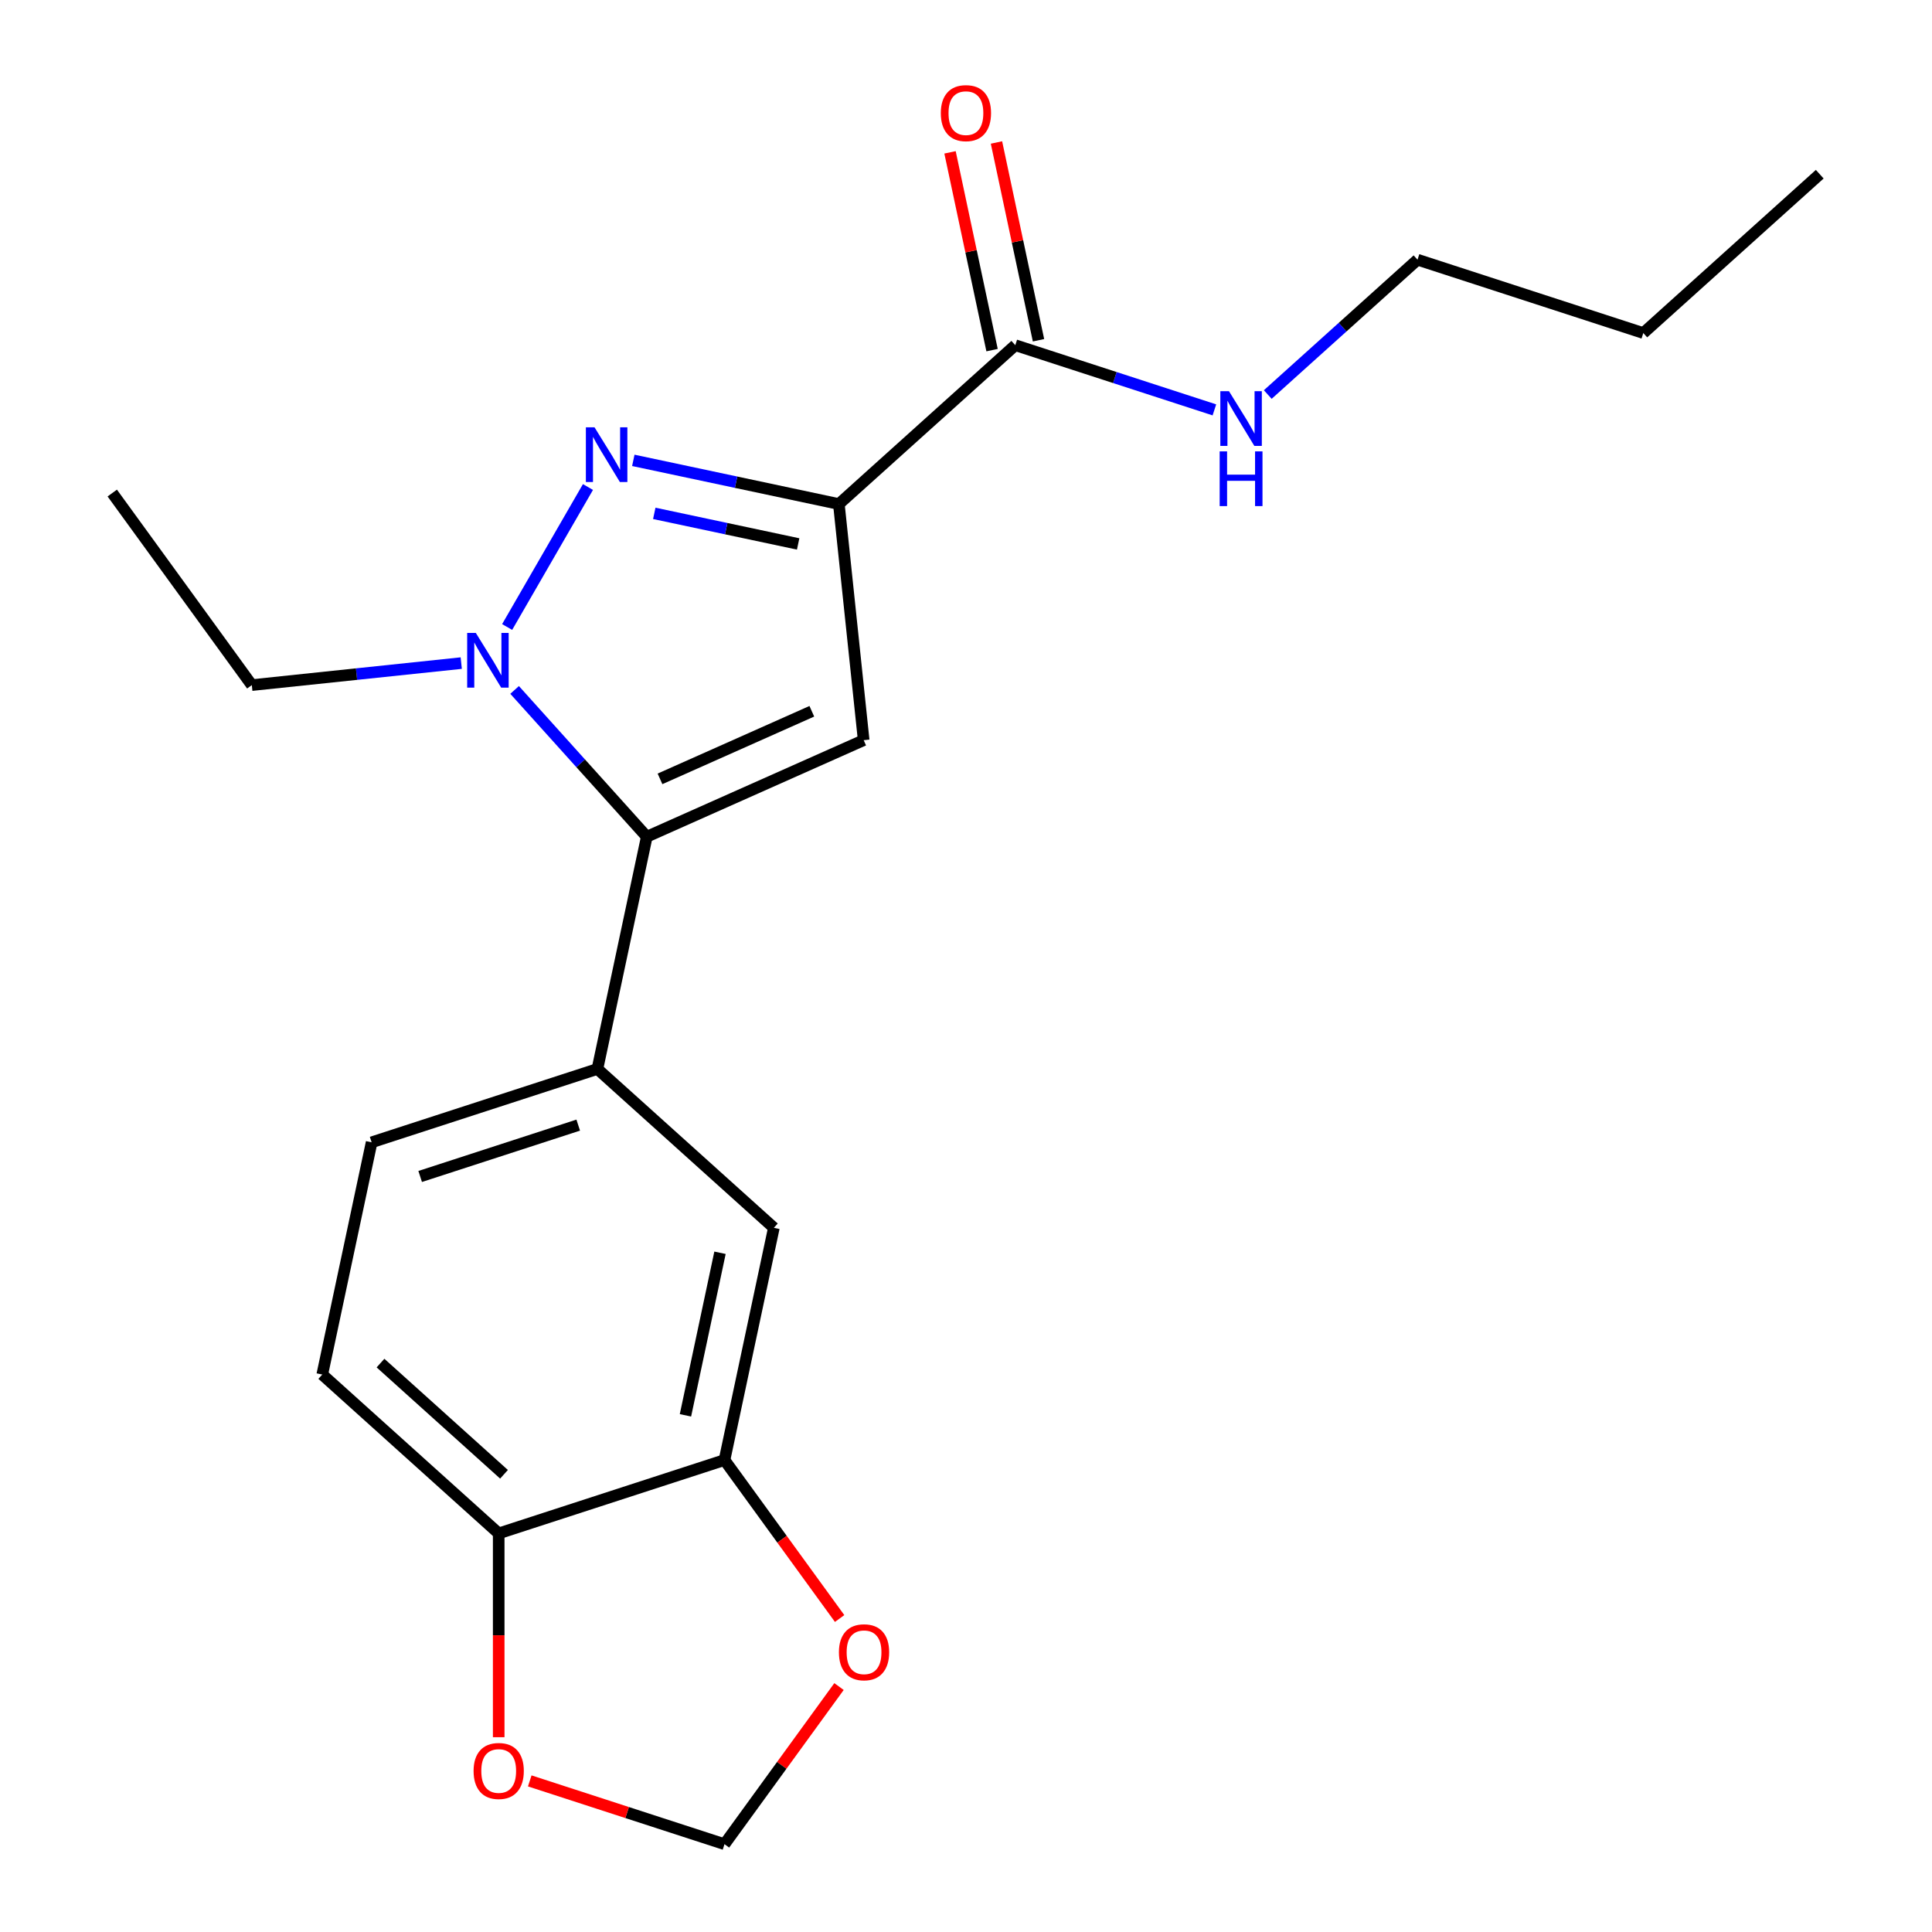 <?xml version='1.0' encoding='iso-8859-1'?>
<svg version='1.1' baseProfile='full'
              xmlns='http://www.w3.org/2000/svg'
                      xmlns:rdkit='http://www.rdkit.org/xml'
                      xmlns:xlink='http://www.w3.org/1999/xlink'
                  xml:space='preserve'
width='1000px' height='1000px' viewBox='0 0 1000 1000'>
<!-- END OF HEADER -->
<rect style='opacity:1.0;fill:#FFFFFF;stroke:none' width='1000' height='1000' x='0' y='0'> </rect>
<path class='bond-0' d='M 628.569,212.155 L 577.04,195.412' style='fill:none;fill-rule:evenodd;stroke:#0000FF;stroke-width:6px;stroke-linecap:butt;stroke-linejoin:miter;stroke-opacity:1' />
<path class='bond-0' d='M 577.04,195.412 L 525.511,178.67' style='fill:none;fill-rule:evenodd;stroke:#000000;stroke-width:6px;stroke-linecap:butt;stroke-linejoin:miter;stroke-opacity:1' />
<path class='bond-1' d='M 656.193,204.207 L 694.948,169.312' style='fill:none;fill-rule:evenodd;stroke:#0000FF;stroke-width:6px;stroke-linecap:butt;stroke-linejoin:miter;stroke-opacity:1' />
<path class='bond-1' d='M 694.948,169.312 L 733.702,134.417' style='fill:none;fill-rule:evenodd;stroke:#000000;stroke-width:6px;stroke-linecap:butt;stroke-linejoin:miter;stroke-opacity:1' />
<path class='bond-2' d='M 537.531,176.115 L 526.651,124.931' style='fill:none;fill-rule:evenodd;stroke:#000000;stroke-width:6px;stroke-linecap:butt;stroke-linejoin:miter;stroke-opacity:1' />
<path class='bond-2' d='M 526.651,124.931 L 515.772,73.747' style='fill:none;fill-rule:evenodd;stroke:#FF0000;stroke-width:6px;stroke-linecap:butt;stroke-linejoin:miter;stroke-opacity:1' />
<path class='bond-2' d='M 513.491,181.224 L 502.611,130.041' style='fill:none;fill-rule:evenodd;stroke:#000000;stroke-width:6px;stroke-linecap:butt;stroke-linejoin:miter;stroke-opacity:1' />
<path class='bond-2' d='M 502.611,130.041 L 491.732,78.857' style='fill:none;fill-rule:evenodd;stroke:#FF0000;stroke-width:6px;stroke-linecap:butt;stroke-linejoin:miter;stroke-opacity:1' />
<path class='bond-3' d='M 525.511,178.67 L 434.19,260.896' style='fill:none;fill-rule:evenodd;stroke:#000000;stroke-width:6px;stroke-linecap:butt;stroke-linejoin:miter;stroke-opacity:1' />
<path class='bond-4' d='M 733.702,134.417 L 850.573,172.391' style='fill:none;fill-rule:evenodd;stroke:#000000;stroke-width:6px;stroke-linecap:butt;stroke-linejoin:miter;stroke-opacity:1' />
<path class='bond-5' d='M 850.573,172.391 L 941.894,90.165' style='fill:none;fill-rule:evenodd;stroke:#000000;stroke-width:6px;stroke-linecap:butt;stroke-linejoin:miter;stroke-opacity:1' />
<path class='bond-6' d='M 266.36,357.108 L 300.567,395.098' style='fill:none;fill-rule:evenodd;stroke:#0000FF;stroke-width:6px;stroke-linecap:butt;stroke-linejoin:miter;stroke-opacity:1' />
<path class='bond-6' d='M 300.567,395.098 L 334.774,433.089' style='fill:none;fill-rule:evenodd;stroke:#000000;stroke-width:6px;stroke-linecap:butt;stroke-linejoin:miter;stroke-opacity:1' />
<path class='bond-7' d='M 262.497,324.536 L 304.328,252.081' style='fill:none;fill-rule:evenodd;stroke:#0000FF;stroke-width:6px;stroke-linecap:butt;stroke-linejoin:miter;stroke-opacity:1' />
<path class='bond-8' d='M 238.736,343.219 L 184.536,348.916' style='fill:none;fill-rule:evenodd;stroke:#0000FF;stroke-width:6px;stroke-linecap:butt;stroke-linejoin:miter;stroke-opacity:1' />
<path class='bond-8' d='M 184.536,348.916 L 130.336,354.613' style='fill:none;fill-rule:evenodd;stroke:#000000;stroke-width:6px;stroke-linecap:butt;stroke-linejoin:miter;stroke-opacity:1' />
<path class='bond-9' d='M 334.774,433.089 L 447.034,383.107' style='fill:none;fill-rule:evenodd;stroke:#000000;stroke-width:6px;stroke-linecap:butt;stroke-linejoin:miter;stroke-opacity:1' />
<path class='bond-9' d='M 341.616,403.139 L 420.199,368.152' style='fill:none;fill-rule:evenodd;stroke:#000000;stroke-width:6px;stroke-linecap:butt;stroke-linejoin:miter;stroke-opacity:1' />
<path class='bond-10' d='M 334.774,433.089 L 309.224,553.288' style='fill:none;fill-rule:evenodd;stroke:#000000;stroke-width:6px;stroke-linecap:butt;stroke-linejoin:miter;stroke-opacity:1' />
<path class='bond-11' d='M 447.034,383.107 L 434.19,260.896' style='fill:none;fill-rule:evenodd;stroke:#000000;stroke-width:6px;stroke-linecap:butt;stroke-linejoin:miter;stroke-opacity:1' />
<path class='bond-12' d='M 434.19,260.896 L 380.996,249.589' style='fill:none;fill-rule:evenodd;stroke:#000000;stroke-width:6px;stroke-linecap:butt;stroke-linejoin:miter;stroke-opacity:1' />
<path class='bond-12' d='M 380.996,249.589 L 327.802,238.282' style='fill:none;fill-rule:evenodd;stroke:#0000FF;stroke-width:6px;stroke-linecap:butt;stroke-linejoin:miter;stroke-opacity:1' />
<path class='bond-12' d='M 413.122,281.543 L 375.886,273.629' style='fill:none;fill-rule:evenodd;stroke:#000000;stroke-width:6px;stroke-linecap:butt;stroke-linejoin:miter;stroke-opacity:1' />
<path class='bond-12' d='M 375.886,273.629 L 338.65,265.714' style='fill:none;fill-rule:evenodd;stroke:#0000FF;stroke-width:6px;stroke-linecap:butt;stroke-linejoin:miter;stroke-opacity:1' />
<path class='bond-13' d='M 130.336,354.613 L 58.106,255.197' style='fill:none;fill-rule:evenodd;stroke:#000000;stroke-width:6px;stroke-linecap:butt;stroke-linejoin:miter;stroke-opacity:1' />
<path class='bond-14' d='M 166.805,711.461 L 258.126,793.687' style='fill:none;fill-rule:evenodd;stroke:#000000;stroke-width:6px;stroke-linecap:butt;stroke-linejoin:miter;stroke-opacity:1' />
<path class='bond-14' d='M 196.948,705.531 L 260.873,763.089' style='fill:none;fill-rule:evenodd;stroke:#000000;stroke-width:6px;stroke-linecap:butt;stroke-linejoin:miter;stroke-opacity:1' />
<path class='bond-15' d='M 166.805,711.461 L 192.354,591.262' style='fill:none;fill-rule:evenodd;stroke:#000000;stroke-width:6px;stroke-linecap:butt;stroke-linejoin:miter;stroke-opacity:1' />
<path class='bond-16' d='M 192.354,591.262 L 309.224,553.288' style='fill:none;fill-rule:evenodd;stroke:#000000;stroke-width:6px;stroke-linecap:butt;stroke-linejoin:miter;stroke-opacity:1' />
<path class='bond-16' d='M 217.479,608.94 L 299.289,582.358' style='fill:none;fill-rule:evenodd;stroke:#000000;stroke-width:6px;stroke-linecap:butt;stroke-linejoin:miter;stroke-opacity:1' />
<path class='bond-17' d='M 309.224,553.288 L 400.546,635.514' style='fill:none;fill-rule:evenodd;stroke:#000000;stroke-width:6px;stroke-linecap:butt;stroke-linejoin:miter;stroke-opacity:1' />
<path class='bond-18' d='M 400.546,635.514 L 374.996,755.714' style='fill:none;fill-rule:evenodd;stroke:#000000;stroke-width:6px;stroke-linecap:butt;stroke-linejoin:miter;stroke-opacity:1' />
<path class='bond-18' d='M 372.673,648.434 L 354.789,732.574' style='fill:none;fill-rule:evenodd;stroke:#000000;stroke-width:6px;stroke-linecap:butt;stroke-linejoin:miter;stroke-opacity:1' />
<path class='bond-19' d='M 258.126,793.687 L 374.996,755.714' style='fill:none;fill-rule:evenodd;stroke:#000000;stroke-width:6px;stroke-linecap:butt;stroke-linejoin:miter;stroke-opacity:1' />
<path class='bond-20' d='M 258.126,793.687 L 258.126,846.434' style='fill:none;fill-rule:evenodd;stroke:#000000;stroke-width:6px;stroke-linecap:butt;stroke-linejoin:miter;stroke-opacity:1' />
<path class='bond-20' d='M 258.126,846.434 L 258.126,899.18' style='fill:none;fill-rule:evenodd;stroke:#FF0000;stroke-width:6px;stroke-linecap:butt;stroke-linejoin:miter;stroke-opacity:1' />
<path class='bond-21' d='M 374.996,755.714 L 404.793,796.726' style='fill:none;fill-rule:evenodd;stroke:#000000;stroke-width:6px;stroke-linecap:butt;stroke-linejoin:miter;stroke-opacity:1' />
<path class='bond-21' d='M 404.793,796.726 L 434.59,837.737' style='fill:none;fill-rule:evenodd;stroke:#FF0000;stroke-width:6px;stroke-linecap:butt;stroke-linejoin:miter;stroke-opacity:1' />
<path class='bond-22' d='M 434.271,872.962 L 404.633,913.754' style='fill:none;fill-rule:evenodd;stroke:#FF0000;stroke-width:6px;stroke-linecap:butt;stroke-linejoin:miter;stroke-opacity:1' />
<path class='bond-22' d='M 404.633,913.754 L 374.996,954.545' style='fill:none;fill-rule:evenodd;stroke:#000000;stroke-width:6px;stroke-linecap:butt;stroke-linejoin:miter;stroke-opacity:1' />
<path class='bond-23' d='M 374.996,954.545 L 324.597,938.17' style='fill:none;fill-rule:evenodd;stroke:#000000;stroke-width:6px;stroke-linecap:butt;stroke-linejoin:miter;stroke-opacity:1' />
<path class='bond-23' d='M 324.597,938.17 L 274.198,921.794' style='fill:none;fill-rule:evenodd;stroke:#FF0000;stroke-width:6px;stroke-linecap:butt;stroke-linejoin:miter;stroke-opacity:1' />
<path  class='atom-0' d='M 636.121 202.483
L 645.401 217.483
Q 646.321 218.963, 647.801 221.643
Q 649.281 224.323, 649.361 224.483
L 649.361 202.483
L 653.121 202.483
L 653.121 230.803
L 649.241 230.803
L 639.281 214.403
Q 638.121 212.483, 636.881 210.283
Q 635.681 208.083, 635.321 207.403
L 635.321 230.803
L 631.641 230.803
L 631.641 202.483
L 636.121 202.483
' fill='#0000FF'/>
<path  class='atom-0' d='M 631.301 233.635
L 635.141 233.635
L 635.141 245.675
L 649.621 245.675
L 649.621 233.635
L 653.461 233.635
L 653.461 261.955
L 649.621 261.955
L 649.621 248.875
L 635.141 248.875
L 635.141 261.955
L 631.301 261.955
L 631.301 233.635
' fill='#0000FF'/>
<path  class='atom-3' d='M 486.962 58.55
Q 486.962 51.75, 490.322 47.95
Q 493.682 44.15, 499.962 44.15
Q 506.242 44.15, 509.602 47.95
Q 512.962 51.75, 512.962 58.55
Q 512.962 65.43, 509.562 69.35
Q 506.162 73.23, 499.962 73.23
Q 493.722 73.23, 490.322 69.35
Q 486.962 65.47, 486.962 58.55
M 499.962 70.03
Q 504.282 70.03, 506.602 67.15
Q 508.962 64.23, 508.962 58.55
Q 508.962 52.99, 506.602 50.19
Q 504.282 47.35, 499.962 47.35
Q 495.642 47.35, 493.282 50.15
Q 490.962 52.95, 490.962 58.55
Q 490.962 64.27, 493.282 67.15
Q 495.642 70.03, 499.962 70.03
' fill='#FF0000'/>
<path  class='atom-5' d='M 246.288 327.608
L 255.568 342.608
Q 256.488 344.088, 257.968 346.768
Q 259.448 349.448, 259.528 349.608
L 259.528 327.608
L 263.288 327.608
L 263.288 355.928
L 259.408 355.928
L 249.448 339.528
Q 248.288 337.608, 247.048 335.408
Q 245.848 333.208, 245.488 332.528
L 245.488 355.928
L 241.808 355.928
L 241.808 327.608
L 246.288 327.608
' fill='#0000FF'/>
<path  class='atom-9' d='M 307.73 221.186
L 317.01 236.186
Q 317.93 237.666, 319.41 240.346
Q 320.89 243.026, 320.97 243.186
L 320.97 221.186
L 324.73 221.186
L 324.73 249.506
L 320.85 249.506
L 310.89 233.106
Q 309.73 231.186, 308.49 228.986
Q 307.29 226.786, 306.93 226.106
L 306.93 249.506
L 303.25 249.506
L 303.25 221.186
L 307.73 221.186
' fill='#0000FF'/>
<path  class='atom-18' d='M 434.226 855.21
Q 434.226 848.41, 437.586 844.61
Q 440.946 840.81, 447.226 840.81
Q 453.506 840.81, 456.866 844.61
Q 460.226 848.41, 460.226 855.21
Q 460.226 862.09, 456.826 866.01
Q 453.426 869.89, 447.226 869.89
Q 440.986 869.89, 437.586 866.01
Q 434.226 862.13, 434.226 855.21
M 447.226 866.69
Q 451.546 866.69, 453.866 863.81
Q 456.226 860.89, 456.226 855.21
Q 456.226 849.65, 453.866 846.85
Q 451.546 844.01, 447.226 844.01
Q 442.906 844.01, 440.546 846.81
Q 438.226 849.61, 438.226 855.21
Q 438.226 860.93, 440.546 863.81
Q 442.906 866.69, 447.226 866.69
' fill='#FF0000'/>
<path  class='atom-20' d='M 245.126 916.652
Q 245.126 909.852, 248.486 906.052
Q 251.846 902.252, 258.126 902.252
Q 264.406 902.252, 267.766 906.052
Q 271.126 909.852, 271.126 916.652
Q 271.126 923.532, 267.726 927.452
Q 264.326 931.332, 258.126 931.332
Q 251.886 931.332, 248.486 927.452
Q 245.126 923.572, 245.126 916.652
M 258.126 928.132
Q 262.446 928.132, 264.766 925.252
Q 267.126 922.332, 267.126 916.652
Q 267.126 911.092, 264.766 908.292
Q 262.446 905.452, 258.126 905.452
Q 253.806 905.452, 251.446 908.252
Q 249.126 911.052, 249.126 916.652
Q 249.126 922.372, 251.446 925.252
Q 253.806 928.132, 258.126 928.132
' fill='#FF0000'/>
</svg>
